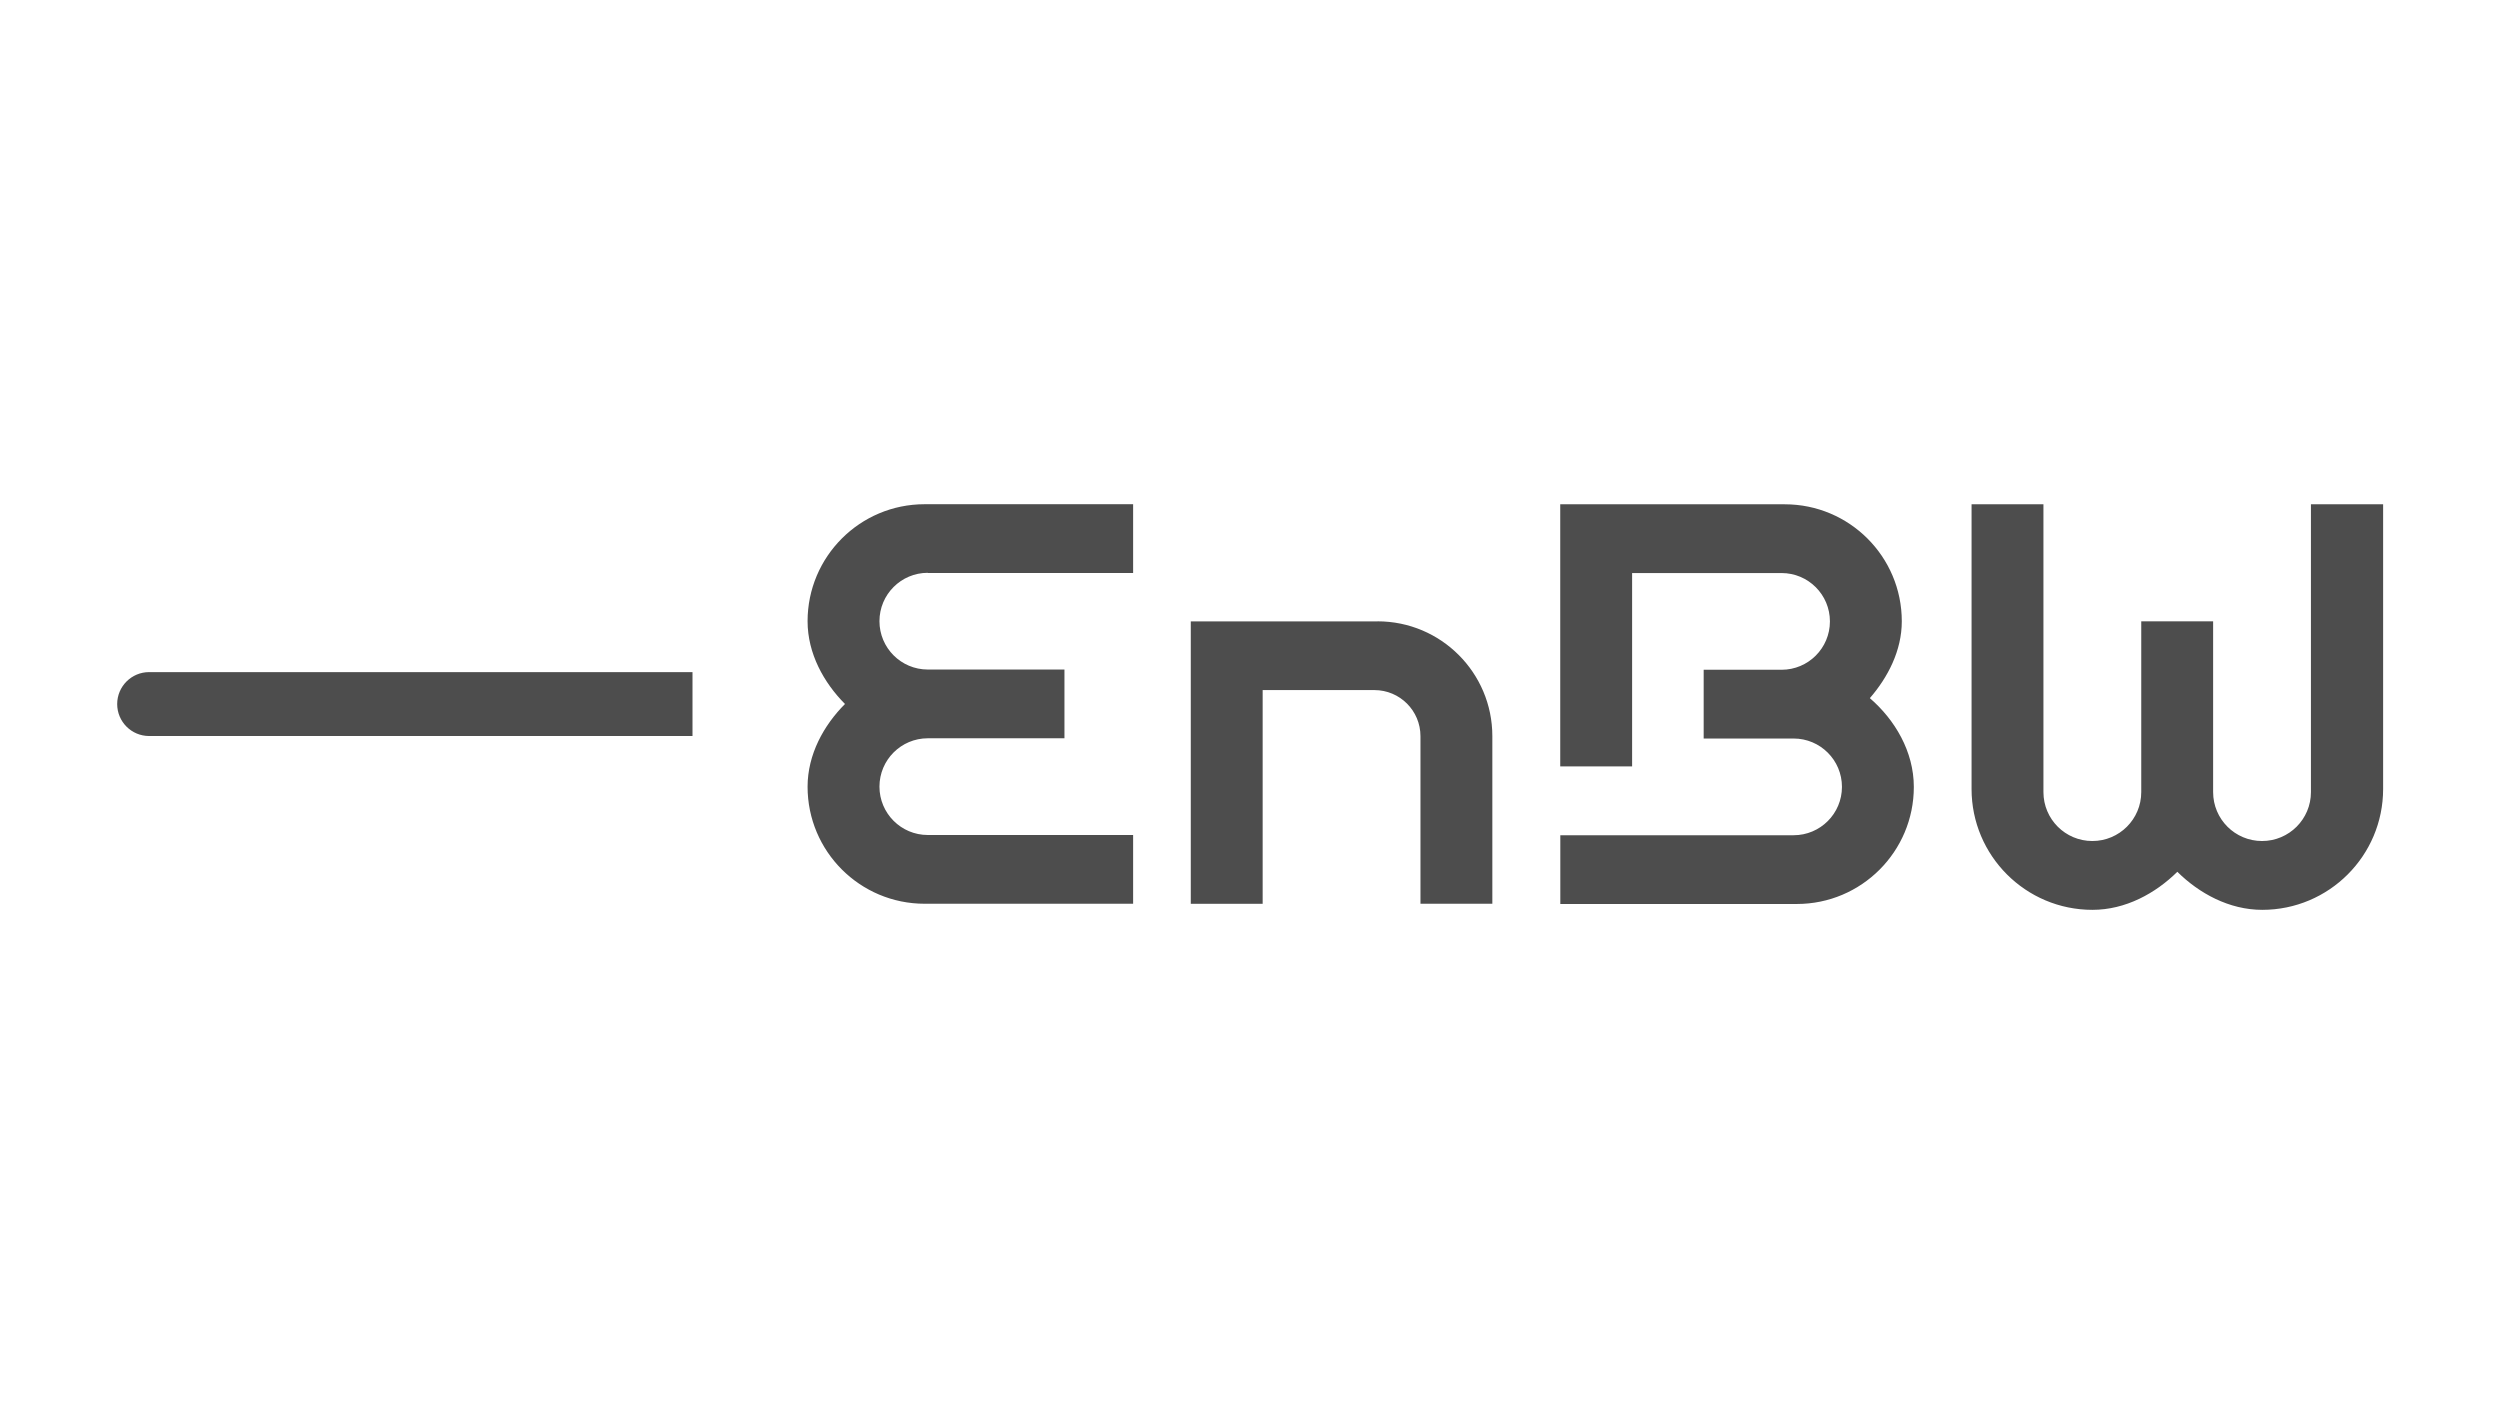 <?xml version="1.0" encoding="UTF-8"?>
<svg id="ENBW" xmlns="http://www.w3.org/2000/svg" viewBox="0 0 320 180">
  <defs>
    <style>
      .cls-1 {
        fill: #4d4d4d;
      }
    </style>
  </defs>
  <g id="BlauOrange">
    <path id="Impuls" class="cls-1" d="M19.09,94.21h69.55v-8.18H19.09c-2.26,0-4.09,1.83-4.09,4.09h0c0,2.26,1.83,4.09,4.09,4.09Z"/>
    <path id="Wortmarke" class="cls-1" d="M176.32,79.53c8.12,0,14.7,6.58,14.7,14.7h0v21.45h-9.2v-21.45h0c0-3.26-2.64-5.9-5.9-5.9h-14.3v27.36h-9.2v-36.15h23.91ZM118.76,73.34h26.28v-8.8h-26.69c-8.28,0-14.98,6.71-14.98,14.98h0c0,4.13,2.08,7.87,4.79,10.59-2.71,2.71-4.79,6.45-4.79,10.59h0c0,8.28,6.71,14.98,14.98,14.98h26.69v-8.8h-26.28c-3.42,0-6.19-2.77-6.19-6.19h0c0-3.42,2.77-6.19,6.19-6.19h17.49v-8.8h-17.49c-3.42,0-6.19-2.77-6.19-6.19h0c0-3.42,2.77-6.19,6.19-6.19ZM239.35,89.35c2.28-2.63,4.08-6.06,4.08-9.82h0c0-8.28-6.71-14.98-14.98-14.98h-28.74v33.55h9.2v-24.75h19.13c3.42,0,6.19,2.77,6.19,6.19h0c0,3.42-2.77,6.19-6.19,6.19h-9.97v8.8h11.51c3.42,0,6.19,2.77,6.19,6.19h0c0,3.42-2.77,6.19-6.19,6.19h-29.86v8.8h30.27c8.27,0,14.98-6.71,14.98-14.98h0c0-4.54-2.43-8.6-5.61-11.35ZM295.8,64.55v36.84c0,3.46-2.8,6.26-6.26,6.26h0c-3.46,0-6.26-2.8-6.26-6.26v-21.86h-9.2v21.86c0,3.46-2.8,6.26-6.26,6.26h0c-3.46,0-6.26-2.8-6.26-6.26v-36.84h-9.2v36.44c0,8.54,6.93,15.47,15.47,15.47h0c4.24,0,8.07-2.11,10.87-4.87,2.79,2.76,6.63,4.87,10.87,4.87h0c8.54,0,15.47-6.93,15.47-15.47v-36.44h-9.2Z"/>
  </g>
</svg>